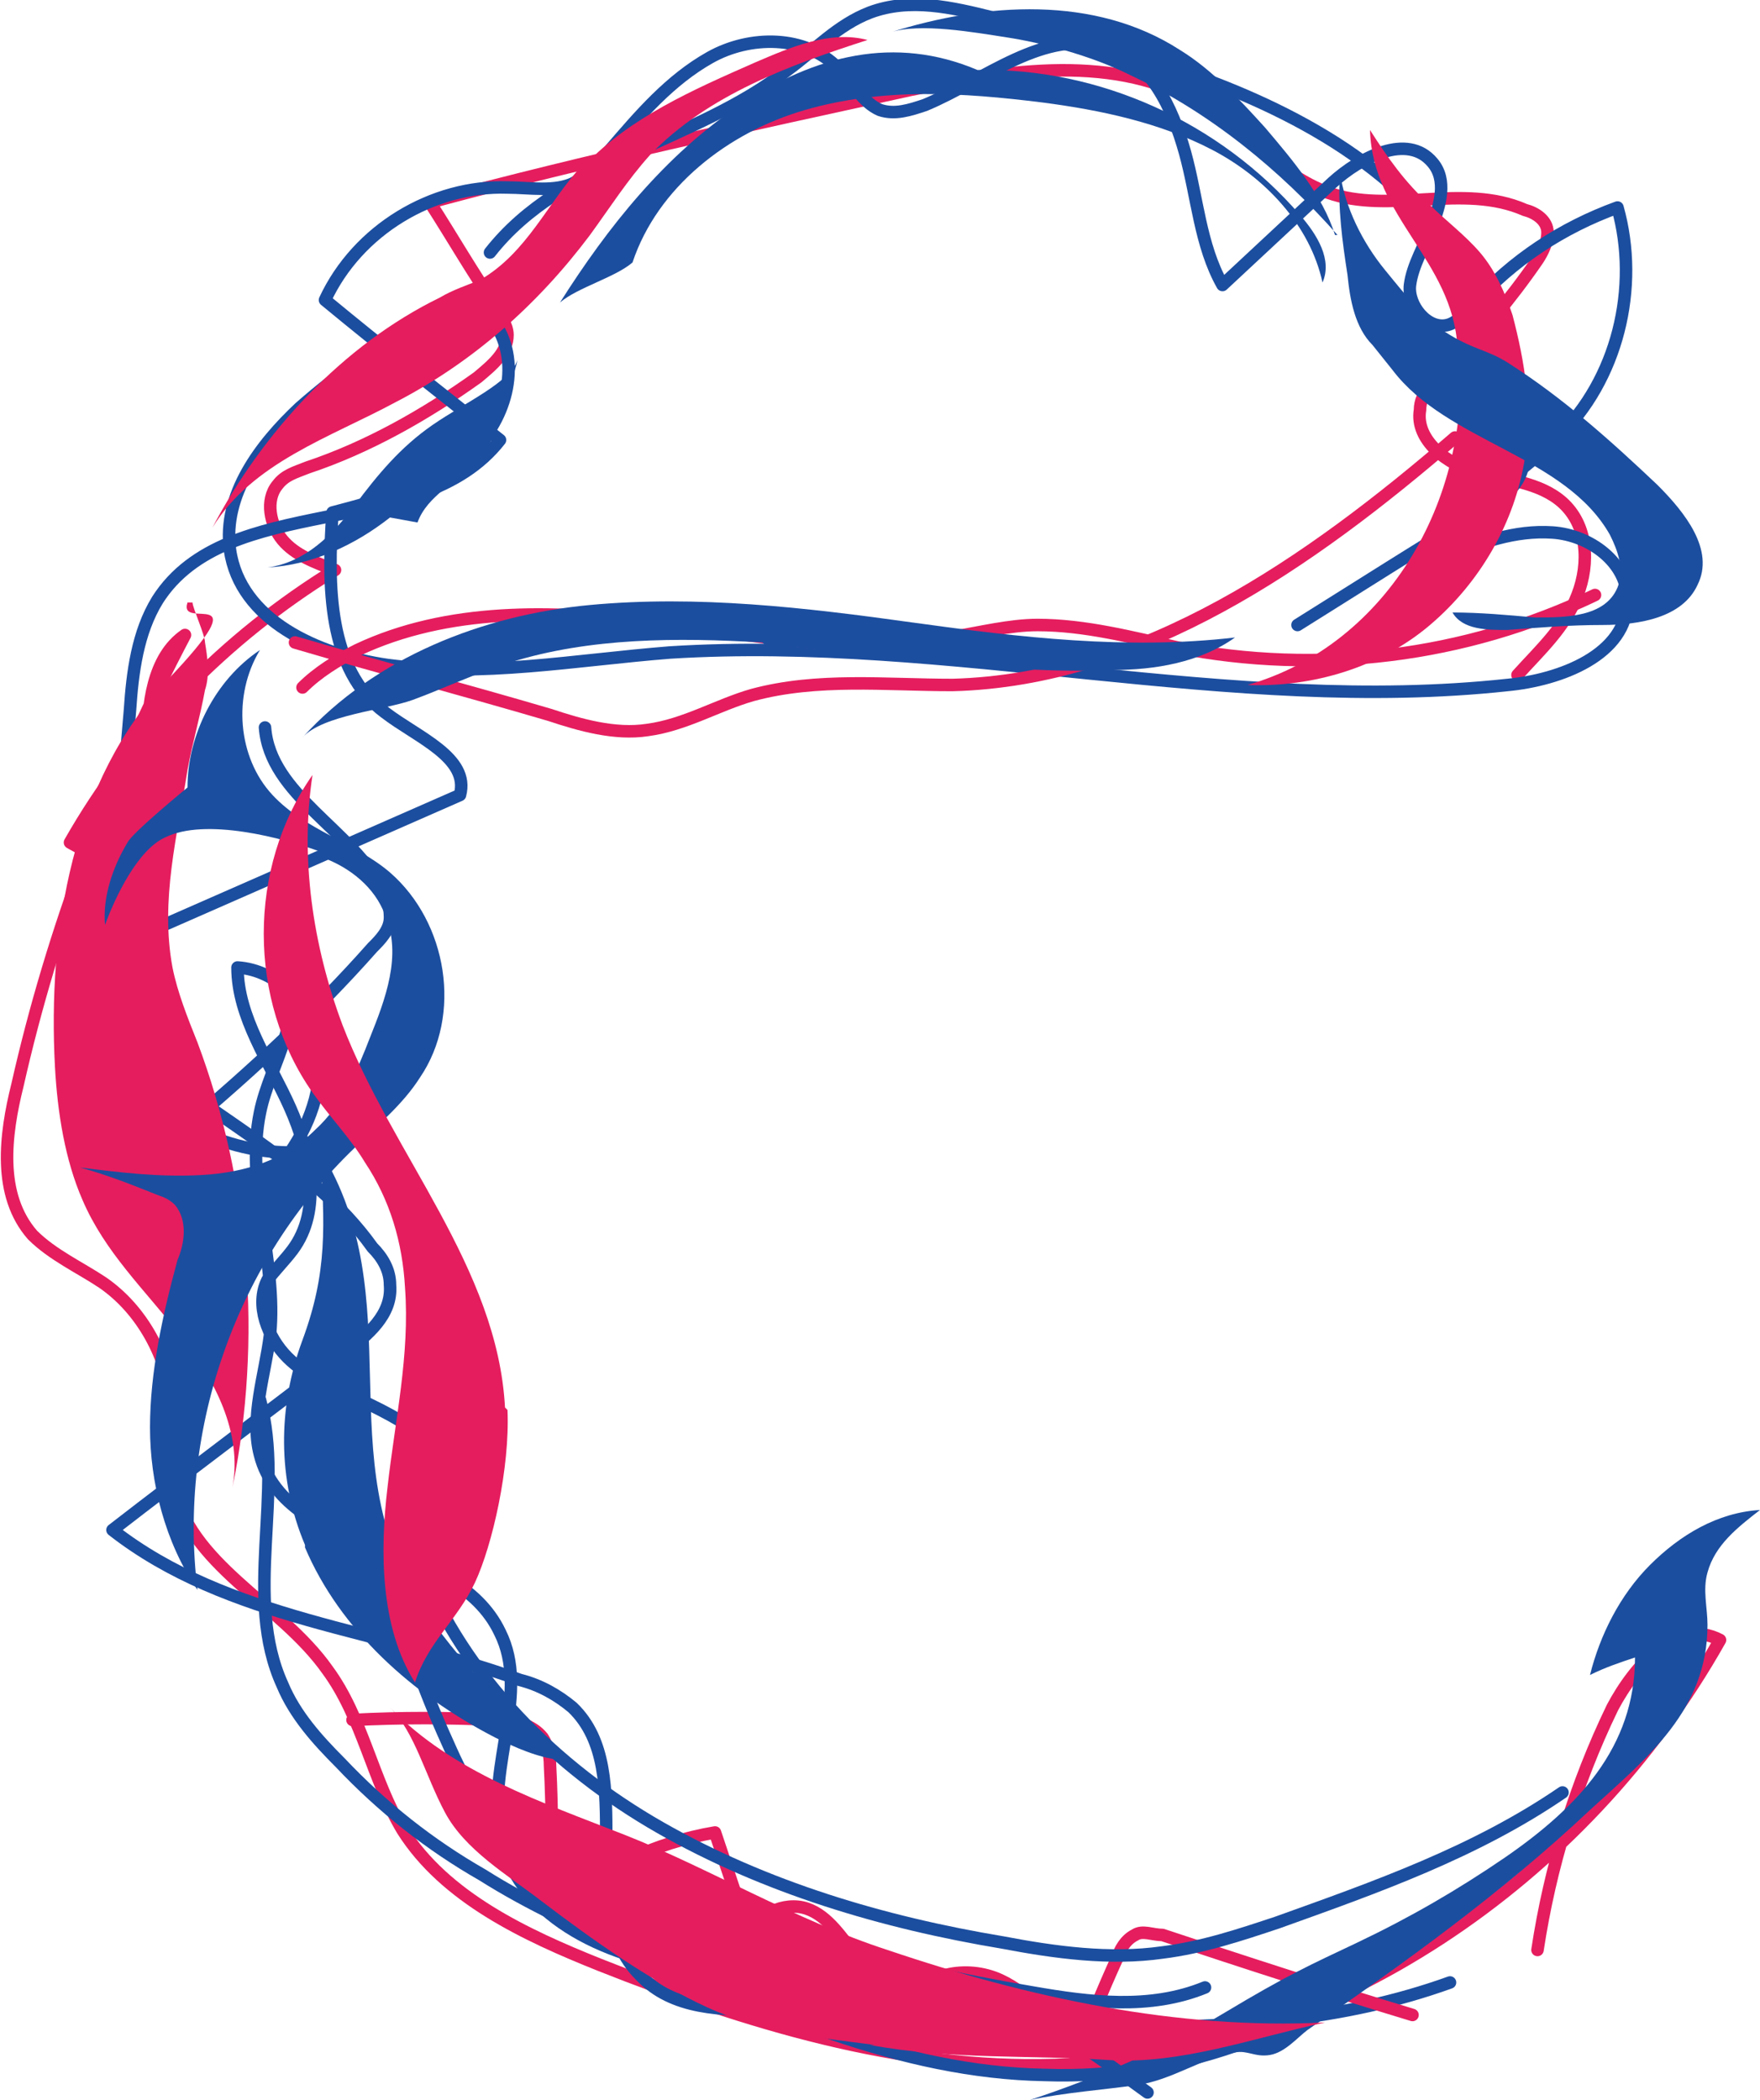 <svg xmlns="http://www.w3.org/2000/svg" version="1.1" viewBox="0 0 70.4 84">
  <defs>
    <style>
      .st0 {
        stroke: #1c4e9f;
      }

      .st0, .st1 {
        fill: none;
        stroke-linecap: round;
        stroke-linejoin: round;
        stroke-width: .5px;
      }

      .st1 {
        stroke: #e51d5e;
      }

      .st2 {
        fill: #e51d5e;
      }

      .st3 {
        fill: #1c4e9f;
      }
    </style>
  </defs>
  <path class="st1" d="M60.7,27c.9-1,1.9-1.9,2.4-3.2s.4-2.8-.6-3.7c-.9-.8-2.2-.9-3.4-1.2s-2.5-1.3-2.3-2.5c0-.7.6-1.2,1.1-1.6,1.3-1.4,2.5-2.8,3.6-4.4.2-.3.4-.7.4-1.1,0-.5-.5-.8-.9-.9-2.5-1.1-5.4.2-7.9-.7-1.9-.7-3.3-2.4-5-3.5-3.4-2.1-7.8-1.4-11.7-.6-6.4,1.4-12.9,2.8-19.2,4.5.9,1.4,1.7,2.8,2.6,4.1.2.4.5.8.5,1.2,0,.7-.6,1.2-1.2,1.7-2.1,1.5-4.4,2.8-6.8,3.6-.5.2-.9.3-1.2.7-.5.6-.3,1.6.2,2.2s1.3.9,2.1,1.2c-4.4,2.7-8.1,6.5-10.6,10.9.9.5,1.8,1,2.7,1.5.1,5.2.3,10.4.4,15.5,0-7,0-13.9,0-20.9,0-1.6.2-3.5,1.5-4.4-3,5.7-5.3,11.8-6.7,18-.5,2-.8,4.4.6,6,.8.8,1.9,1.3,2.8,1.9,1.6,1.1,2.6,3,2.8,4.9,0,1-.1,2.1,0,3.1.6,3.3,4.3,4.8,6.2,7.5,1.4,1.9,1.8,4.4,3,6.4,1.7,2.7,4.9,4.2,7.9,5.4,5.8,2.3,12,4.2,18.2,4,11-.4,21.2-7.4,26.6-17-1.7-.9-3.4,1-4.3,2.7-1.5,3.1-2.5,6.4-3,9.7"/>
  <path class="st0" d="M58,79.3c-8.6,3.1-18.1,1.2-27.2,1.1-1.9,0-3.9,0-5.2-1.4-2.7-2.7,0-8.1-2.7-10.7-.6-.5-1.3-.9-2.1-1.1-5.5-2-11.7-2.4-16.3-6,3.1-2.4,6.2-4.7,9.3-7.1.9-.7,1.9-1.5,1.8-2.7,0-.6-.3-1.1-.7-1.5-2.5-3.5-6.7-5.3-9.9-8.2-.7-.6-1.3-1.4-1.2-2.3.1-1.1,1.3-1.7,2.3-2.2,4.1-1.8,8.2-3.6,12.3-5.4.4-1.5-1.7-2.3-3-3.3-2.3-1.7-2.3-5.1-2.1-8,1.9-.5,3.8-1,5.3-2.2s2.3-3.5,1.3-5.2c-.2-.4-.5-.7-.9-.8-.5-.2-1.1,0-1.6.3-2,1-3.8,2.3-5.4,3.7-1.6,1.5-3.1,3.5-2.8,5.7.4,2.8,3.5,4.2,6.3,4.6,3.8.5,7.5-.2,11.3-.5,11.2-.7,22.4,2.5,33.5,1.3,2.1-.2,4.8-1.2,4.8-3.4,0-1.5-1.5-2.6-3-2.7s-2.9.4-4.3,1c.7-2.1,2.9-3.2,4.5-4.8,2.4-2.3,3.3-6,2.4-9.2-2.2.8-4.2,2.1-5.8,3.9-.3.3-.6.7-1,.8-.8.2-1.6-.8-1.5-1.6s.6-1.6.9-2.4.6-1.8,0-2.5c-1-1.2-2.9-.2-4,.8-1.5,1.4-2.9,2.7-4.4,4.1-.9-1.6-1-3.5-1.5-5.3s-1.4-3.7-3.1-4.2c-2.5-.8-4.9,1.3-7.3,2.3-.6.2-1.2.4-1.8.2-.7-.3-1.1-1.1-1.7-1.7-1.3-1.3-3.5-1.3-5.1-.4s-2.8,2.3-4,3.7c-.4.5-.8,1-1.4,1.3-.8.4-1.8.2-2.7.2-3-.1-6,1.7-7.3,4.5,2.3,1.9,4.6,3.7,7,5.6-3.2,4.1-10.9,2-13.7,6.4-.8,1.3-1,2.9-1.1,4.4-.5,5.9-1,11.7-1.5,17.6"/>
  <path class="st0" d="M10.6,29.1c.2,2.7,3.5,4.1,4.7,6.5.2.3.3.7.3,1.1,0,.5-.4.9-.7,1.2-2.3,2.6-4.8,4.9-7.4,7.1,1.2.7,2.7,1.1,4.1,1.1.9-1.3,1.4-2.9,1.1-4.4s-1.6-2.9-3.2-3c0,2,1.3,3.8,2.1,5.6s1.3,4.1.1,5.7c-.3.4-.7.8-1,1.2-.5,1,0,2.3.8,3.1s1.9,1.2,2.9,1.7c2.2,1,4.5,2.5,5.1,4.9"/>
  <path class="st0" d="M45.9,83.7c-2.6-1.9-5.4-3.9-8.5-4.6-3.2-.7-6.6,0-9.9-.4s-6.9-2.1-7.5-5.4c-.5-2.7,1.2-5.6,0-8-.9-1.9-3-2.7-5-3.4s-4.1-1.7-4.6-3.7c-.4-1.5.2-3.2.4-4.8.3-3-1-6-.4-8.9.2-1,.7-2,1-3,.8-2.4.6-5,0-7.4"/>
  <path class="st0" d="M19.6,10.1c2.9-3.7,8.2-4.4,11.9-7.3,1.1-.8,2-1.8,3.3-2.3,1.6-.6,3.3-.2,4.9.2,4.7,1.2,9.6,2.4,13.7,5,4.1,2.6,7.5,7,7.6,11.8,0,.6,0,1.2-.3,1.7-.3.5-.8.9-1.4,1.2-2.5,1.5-5,3.1-7.4,4.6"/>
  <path class="st1" d="M12.1,27.5c.6-.6,1.4-1.1,2.2-1.5,3.6-1.7,7.8-1.6,11.8-1.1s8,1.3,11.9.6c1.2-.2,2.4-.5,3.5-.5,1.9,0,3.8.5,5.6.9,5.6,1.1,11.5.4,16.7-2.1"/>
  <path class="st1" d="M58.2,17.5c-5.8,5-12.5,9.7-20.1,9.9-2.7,0-5.4-.3-8,.4-1.4.4-2.7,1.2-4.2,1.4-1.3.2-2.7-.2-3.9-.6-3.4-1-6.8-1.9-10.2-2.9"/>
  <path class="st1" d="M14.1,68.8c1.9-.1,3.9-.1,5.8,0,.7,0,1.4.2,1.8.7.2.3.3.7.3,1.1.1,1.9.1,3.9,0,5.8,1.9-1.6,4.2-2.7,6.6-3.1.5,1.5,1,3,1.5,4.4-.1-1,1.1-1.6,2-1.4s1.5,1.1,2.1,1.9,1.2,1.7,2.1,2c.6-1.3,2.4-1.6,3.7-1s2.2,1.8,3,3c.6-1.3,1.1-2.6,1.7-3.9.1-.3.3-.7.7-.9.3-.2.7,0,1.1,0,3.3,1.1,6.7,2.2,10,3.2"/>
  <path class="st0" d="M62.5,71.7c-3.5,2.4-7.5,3.8-11.4,5.2-1.5.5-3,1-4.6,1.2-2.1.3-4.3,0-6.4-.4-4.8-.8-9.5-2.2-13.7-4.6s-7.8-6-9.6-10.5"/>
  <path class="st0" d="M15.5,62.9c.6,2.3,1.4,4.6,2.4,6.8.4.9.8,1.8,1.5,2.5,1.1,1.3,2.7,2,4.3,2.6,5.7,2.2,11.6,3.9,17.6,4.9,2.3.4,4.7.7,6.9-.2"/>
  <path class="st0" d="M57,77.3c-4.1,3.8-9.7,5.9-15.2,5.7-5.8-.1-11.3-2.6-16.6-5-2-.9-4-1.8-5.9-3-2.1-1.2-4-2.7-5.7-4.5-.9-.9-1.8-1.9-2.3-3.1-1.6-3.5.1-7.7-.9-11.4"/>
  <path class="st2" d="M7.7,24.1c0,.2.5,1.3.5,1.6.1.6.2,1.3,0,1.9-.2,1.1-.5,2.1-.7,3.2-.4,2.6-1.1,5.2-.6,7.9.2,1,.6,2,1,3,2.1,5.6,2.6,11.9,1.4,17.8.4-2.2-.7-4.3-2.1-6.1s-3-3.3-3.9-5.4c-.7-1.6-1-3.5-1.1-5.3-.3-5.5.7-11.5,4.5-15.5s.4-1.9.8-3.1Z"/>
  <path class="st3" d="M30.6,25.8c4.6.3,9.3,1.2,13.9,1,1.7,0,3.5-.3,4.9-1.3-4.3.5-8.6,0-12.9-.6s-8.6-1.1-12.9-.7-8.6,2.1-11.5,5.3c.8-.9,3.3-1.1,4.4-1.5s2.6-1.1,3.9-1.5c3.2-1,6.7-1,10.1-.8Z"/>
  <path class="st3" d="M12.9,34.3c1.1.4,2.1,1.2,2.5,2.3.7,1.6,0,3.4-.6,4.9-.5,1.3-1.1,2.7-2.2,3.7-1.2,1.2-2.8,1.7-4.5,1.8s-3.3-.1-4.9-.3c1.1.3,2.1.7,3.1,1.1.3.1.5.2.7.4.5.6.4,1.5.1,2.2-.6,2.2-1.1,4.5-1.1,6.7s.6,4.6,1.9,6.5c-.8-6.5,1.6-13.2,6.3-17.7.9-.9,1.9-1.7,2.6-2.8,1.7-2.5,1.1-6.2-1.2-8.2-1.4-1.2-3.4-1.7-4.7-3.1-1.4-1.5-1.6-4-.5-5.8-1.8,1.2-2.9,3.4-2.9,5.5,0,0-2.2,1.8-2.4,2.2-.6,1-1,2.2-.9,3.3.4-1.1,1.3-3,2.4-3.5,1.6-.8,4.7,0,6.3.6Z"/>
  <path class="st3" d="M54.3,77.7c2.1-1,4-2.1,5.9-3.4,2.9-2,5.2-4.4,5.2-8-.6.2-1.2.4-1.8.7.4-1.6,1.2-3.2,2.4-4.4s2.7-2.1,4.4-2.2c-.9.7-1.8,1.4-2.1,2.5-.2.7,0,1.4,0,2.1,0,3.4-2.4,5.3-4.7,7.4-3.5,3.3-7.4,6.1-11.3,8.8-.4.3-.9.9-1.5,1s-.9-.2-1.4-.1c-1.3.2-2.5,1.1-3.9,1.3-1.4.2-2.9.3-4.3.6,2.7-.9,5.3-2,7.8-3.5s3.4-1.9,5.3-2.8Z"/>
  <path class="st2" d="M35,81.8c-2.3-.3-4.5-.5-6.7-1.5s-4.6-2.7-6.7-4.3c-1.3-1-3-2-3.8-3.5s-1.2-3.2-2.2-4.2c2.5,2.6,6.1,3.8,9.4,5.1s6.8,3.4,10.5,4.6c5.6,1.9,11.6,3.2,17.5,2.9-2.8.6-5.8,1.7-8.7,1.5s-6.3,0-9.5-.6Z"/>
  <path class="st2" d="M58.4,13.9c.2,2.9-.4,5.8-1.9,8.3s-3.8,4.4-6.6,5.2c2.6.1,5.3-.7,7.3-2.4s3.4-4.1,3.8-6.7c.3-1.9,0-3.8-.5-5.7-.3-.9-.7-1.8-1.3-2.5-.6-.7-1.4-1.3-2-1.9-1-.9-1.7-1.9-2.4-3,.1,3.5,3.3,5.2,3.5,8.7Z"/>
  <path class="st2" d="M23.4,6.6c1.8-1.9,4.3-3,6.8-4.1,1.4-.6,3-1.3,4.5-.9-3.1,1-6.4,2.2-8.7,4.6-.9,1-1.6,2.1-2.4,3.2-2.1,2.8-4.7,5.1-7.8,6.7-2.6,1.4-5.7,2.4-7.3,5,2-3.8,5.2-7.3,9.1-9.2.5-.3,1.1-.5,1.6-.7,1.9-1.1,2.7-3.1,4.1-4.6Z"/>
  <path class="st3" d="M15.6,20.7c-1.4,1.1-3.1,1.9-4.9,2,1.5-.2,2.6-1.3,3.5-2.5s1.8-2.3,3.1-3.2,3.1-1.7,3.4-2.6c-.1.5-.3.9-.4,1.4-.3.9-.5,1.9-1.2,2.6-.8.9-2,1.4-2.4,2.5"/>
  <path class="st3" d="M54.9,13.8c-.7-.7-.9-1.8-1-2.8-.2-1.3-.4-2.7-.3-4.1.2,1.4.9,2.8,1.8,3.9s1.6,2,2.6,2.6,1.5.6,2.3,1.1c2.2,1.4,4.1,3.1,6,4.9,1.1,1.1,2.3,2.6,1.6,4-.6,1.3-2.3,1.6-3.8,1.6-1.3,0-2.5.1-3.8.2-.8,0-1.8,0-2.2-.7,1.1,0,2.2.1,3.3.2,1.2,0,2.8,0,3.3-1.2.3-.7,0-1.5-.3-2.1-1.8-3.2-6.5-3.7-8.7-6.6"/>
  <path class="st3" d="M53.4,9.4c-.5-1.6-1.7-3-2.8-4.3-1-1.1-2.1-2.3-3.4-3.1-3.4-2.2-7.8-1.9-11.6-.7,1.2-.4,3.4,0,4.7.2s3.3.7,4.9,1.5c3.2,1.5,6,3.8,8.3,6.4Z"/>
  <path class="st3" d="M25.3,10.5c1-3,3.8-5.2,6.9-6.1s6.3-.7,9.5-.3c2.3.3,4.7.8,6.8,1.9s3.9,3,4.4,5.3c.4-.9-.2-1.9-.9-2.7-3.2-3.7-8-5.9-12.9-5.8-3.3-1.4-6.5-.6-9.5,1.4s-5.3,4.9-7.2,7.9c.7-.6,2.2-1,2.9-1.6Z"/>
  <path class="st3" d="M12.2,61.8c-1.1-2.6-1.1-5.5-.1-8.2s.9-4.6.7-7.6c3.7,6,.3,12.3,4,18.1,1.5,2.4,3.6,4.3,5.6,6.3-.9-.1-1.8-.5-2.6-.9-3.3-1.7-6.2-4.3-7.6-7.6Z"/>
  <path class="st2" d="M20.2,56.3c-.3-5.6-4.5-10.1-6.5-15.3-1.2-3.2-1.7-6.7-1.2-10-2.6,3.7-2.6,9,0,12.7.7,1,1.5,1.8,2.1,2.8,1,1.5,1.5,3.2,1.6,5,.2,2.7-.4,5.3-.7,8-.3,2.5-.3,5.6,1.1,7.8.5-1.6,1.7-2.5,2.4-4s1.4-4.6,1.3-6.9Z"/>
</svg>
